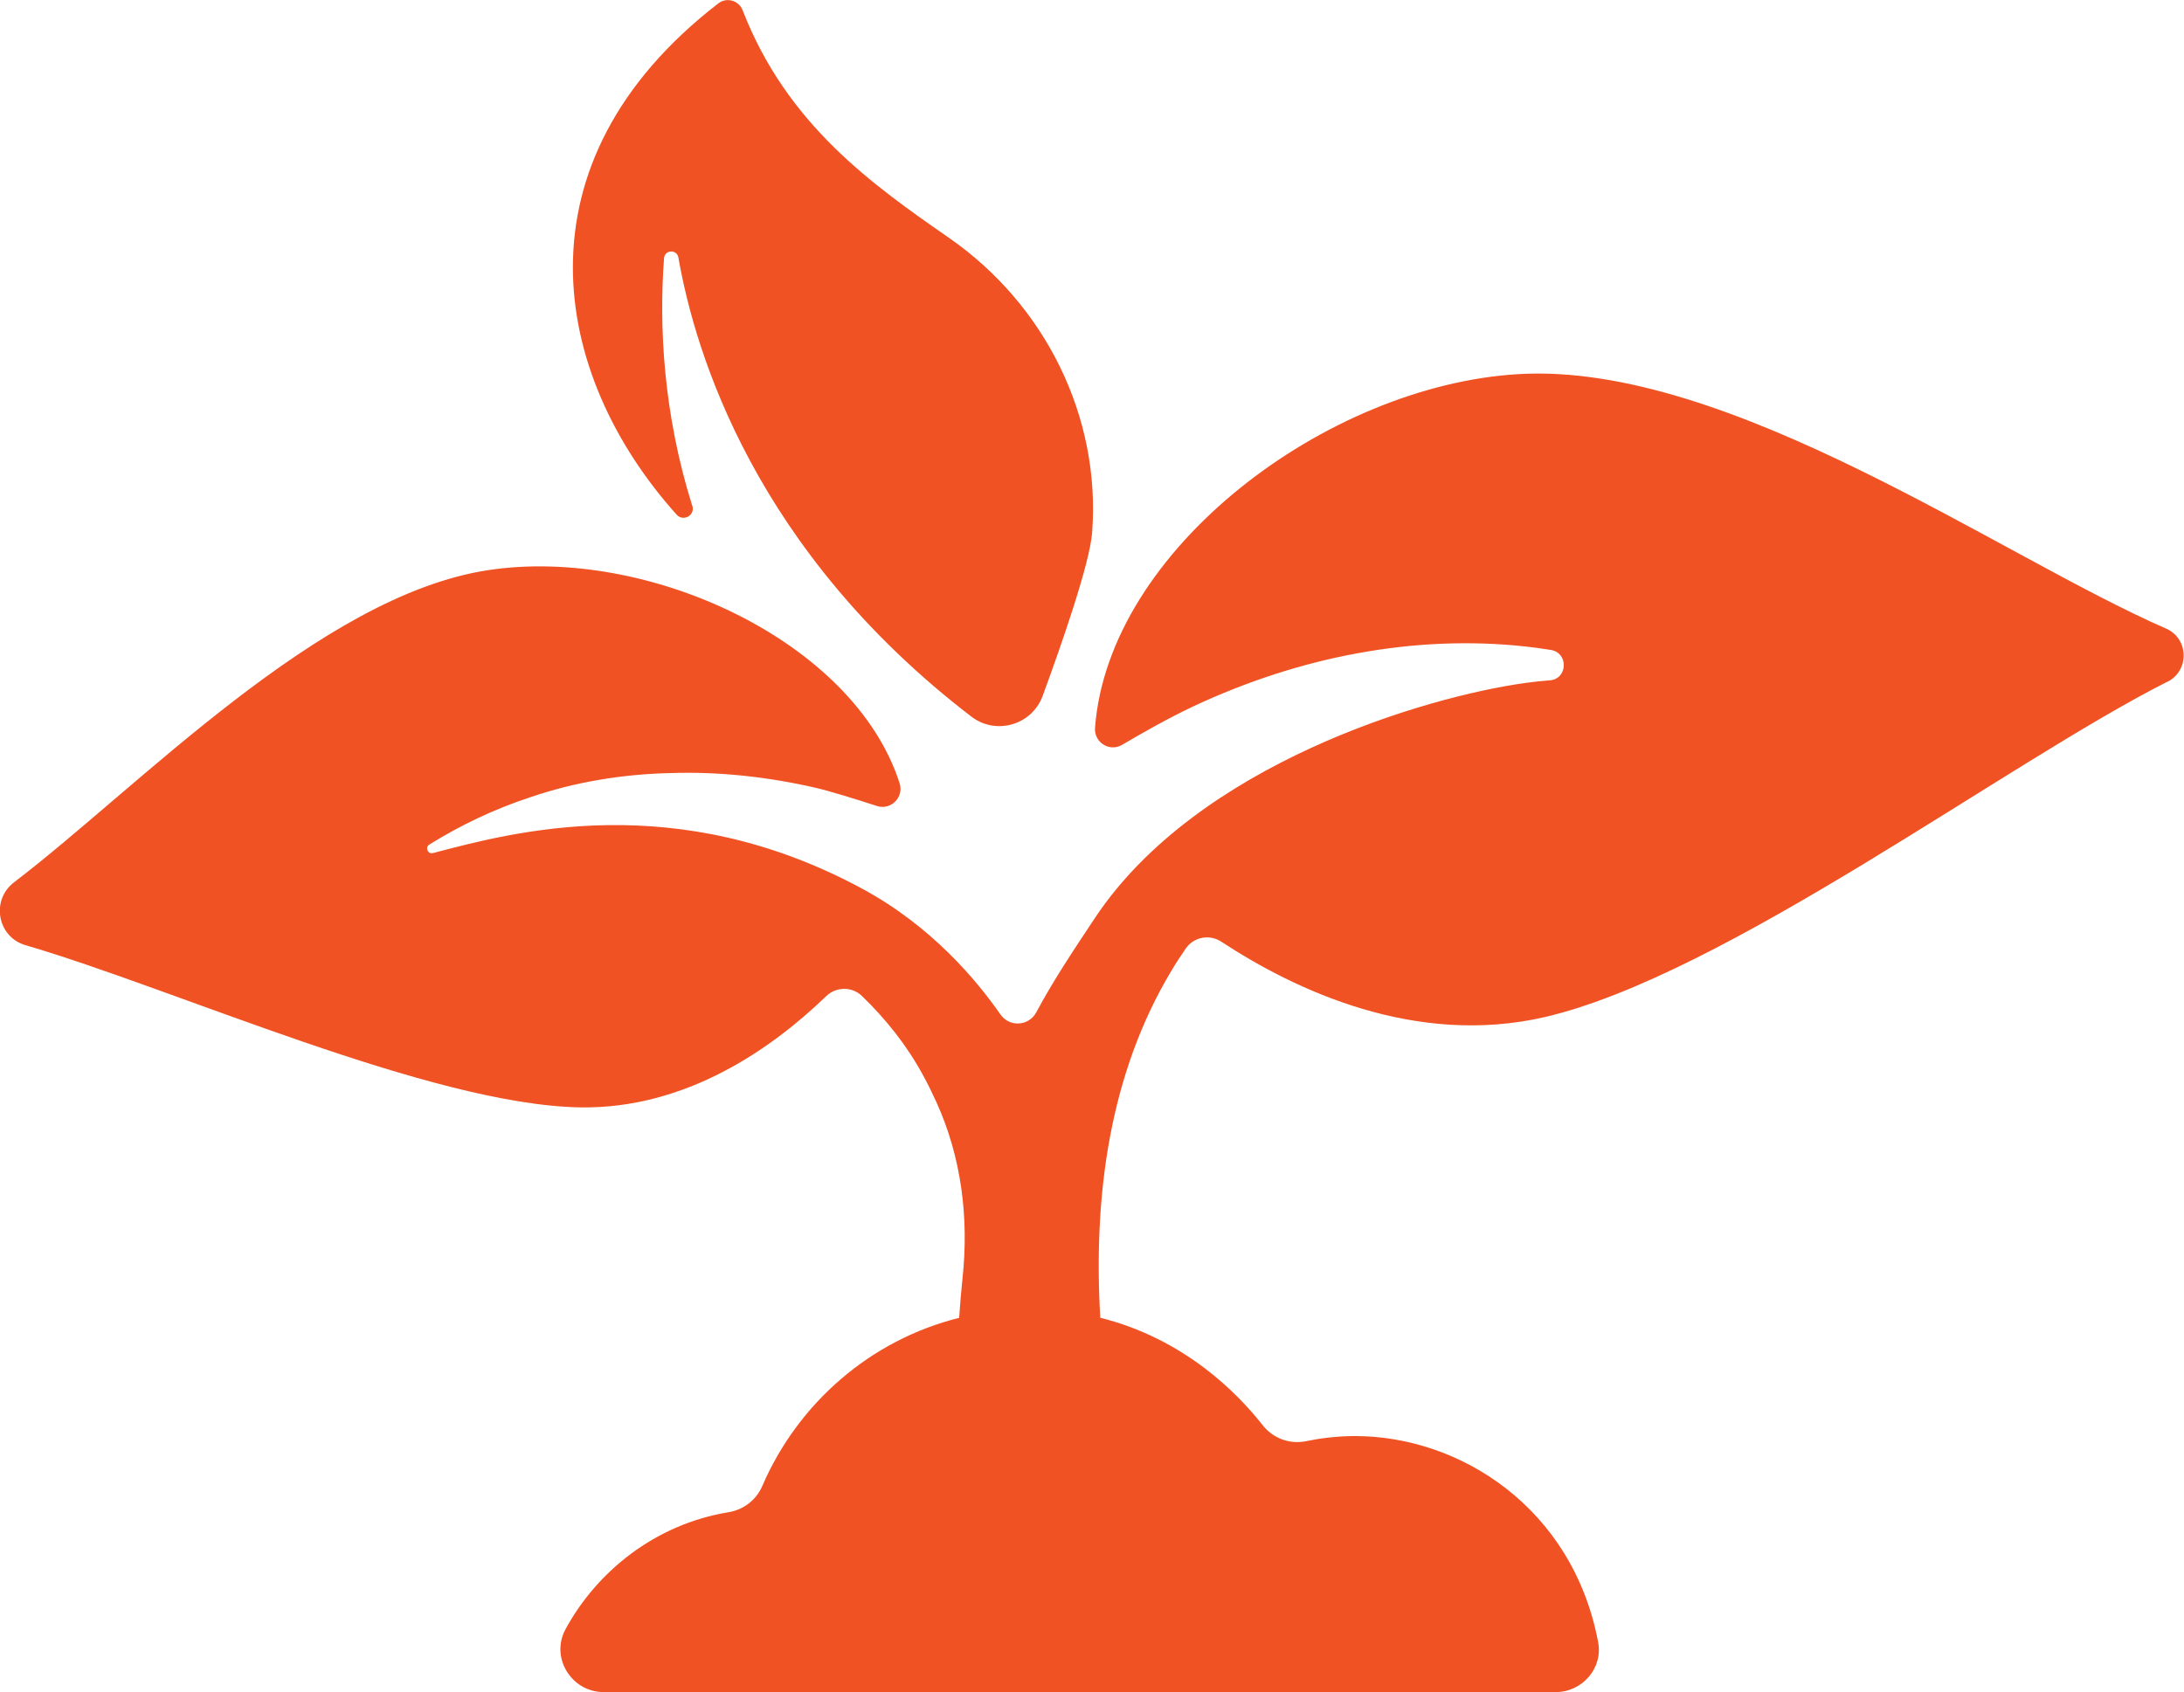<?xml version="1.0" encoding="UTF-8"?>
<svg id="Layer_2" data-name="Layer 2" xmlns="http://www.w3.org/2000/svg" viewBox="0 0 303.3 235">
  <defs>
    <style>
      .cls-1 {
        fill: #f05223;
      }
    </style>
  </defs>
  <g id="Layer_1-2" data-name="Layer 1">
    <path class="cls-1" d="M301.05,94.65c-22.31,11.26-61.54,40.81-86.53,46.61-17.96,4.14-34.63-3.72-44.91-10.47-1.62-1.07-3.81-.67-4.92.92-.7,1.01-1.38,2.05-2.01,3.11-8.6,14.33-10.87,31.24-9.88,48.2,11.7,2.92,19.1,10.52,22.55,14.92,1.44,1.83,3.76,2.69,6.04,2.22,1.82-.38,4.18-.71,6.79-.71,14.53,0,30.22,9.93,33.76,28.62.69,3.62-2.21,6.94-5.89,6.94H83.84c-4.48,0-7.44-4.79-5.31-8.72,4.33-7.99,12.41-14.58,22.63-16.26,2.09-.34,3.86-1.69,4.7-3.64,4.96-11.5,15-20.28,27.34-23.36.13-1.87.28-3.74.48-5.61.88-8.31-.18-16.75-3.64-24.35-.56-1.23-1.16-2.46-1.82-3.67-2.25-4.17-5.17-7.84-8.53-11.08-1.38-1.33-3.58-1.3-4.96.04-7.46,7.2-19.41,15.69-34.18,15.44-20.73-.36-56.08-16.4-77.02-22.53-3.91-1.15-4.82-6.26-1.58-8.73,17.27-13.16,42.44-39.78,65.81-43.35,22.08-3.38,50.81,9.79,57.17,29.59.63,1.95-1.21,3.79-3.15,3.16-2.9-.94-6.56-2.08-8.57-2.54-6.66-1.52-13.42-2.26-20.13-2.03-6.67.15-13.3,1.25-19.48,3.37-4.98,1.64-9.64,3.86-13.98,6.56-.63.39-.2,1.37.51,1.18,11.16-2.93,33.7-9.08,59.66,4.98,9.61,5.2,15.84,12.69,19.15,17.44,1.25,1.79,3.94,1.63,4.97-.3,2.42-4.54,5.31-8.82,8.15-13.11,14.19-21.33,45.83-30.73,59.87-32.65,1.09-.15,2.19-.27,3.3-.35,2.5-.19,2.62-3.82.15-4.22-1.14-.18-2.29-.34-3.45-.47-7.68-.85-15.57-.51-23.35.92-7.81,1.42-15.44,3.93-22.72,7.32-3.36,1.57-7.23,3.75-10.03,5.41-1.74,1.03-3.91-.34-3.76-2.36,1.85-24.77,32.15-47.56,58.81-49.13,29.19-1.72,66.9,25.32,89.93,35.34,3.16,1.38,3.28,5.83.2,7.39ZM96.13,70.24c-4.03-12.85-4.62-25-3.91-34.39.09-1.17,1.78-1.25,1.99-.09,2.35,13.45,10.74,40.81,40.69,63.77,3.42,2.62,8.41,1.17,9.9-2.88,2.77-7.55,6.55-18.47,6.87-22.7,1.21-16.13-6.55-31.64-19.83-40.88-10.71-7.44-22.56-15.78-28.71-31.65-.53-1.36-2.2-1.84-3.36-.96-28.74,22.18-23.22,51.63-5.8,71.02.93,1.03,2.59.08,2.18-1.23Z"/>
  </g>
</svg>